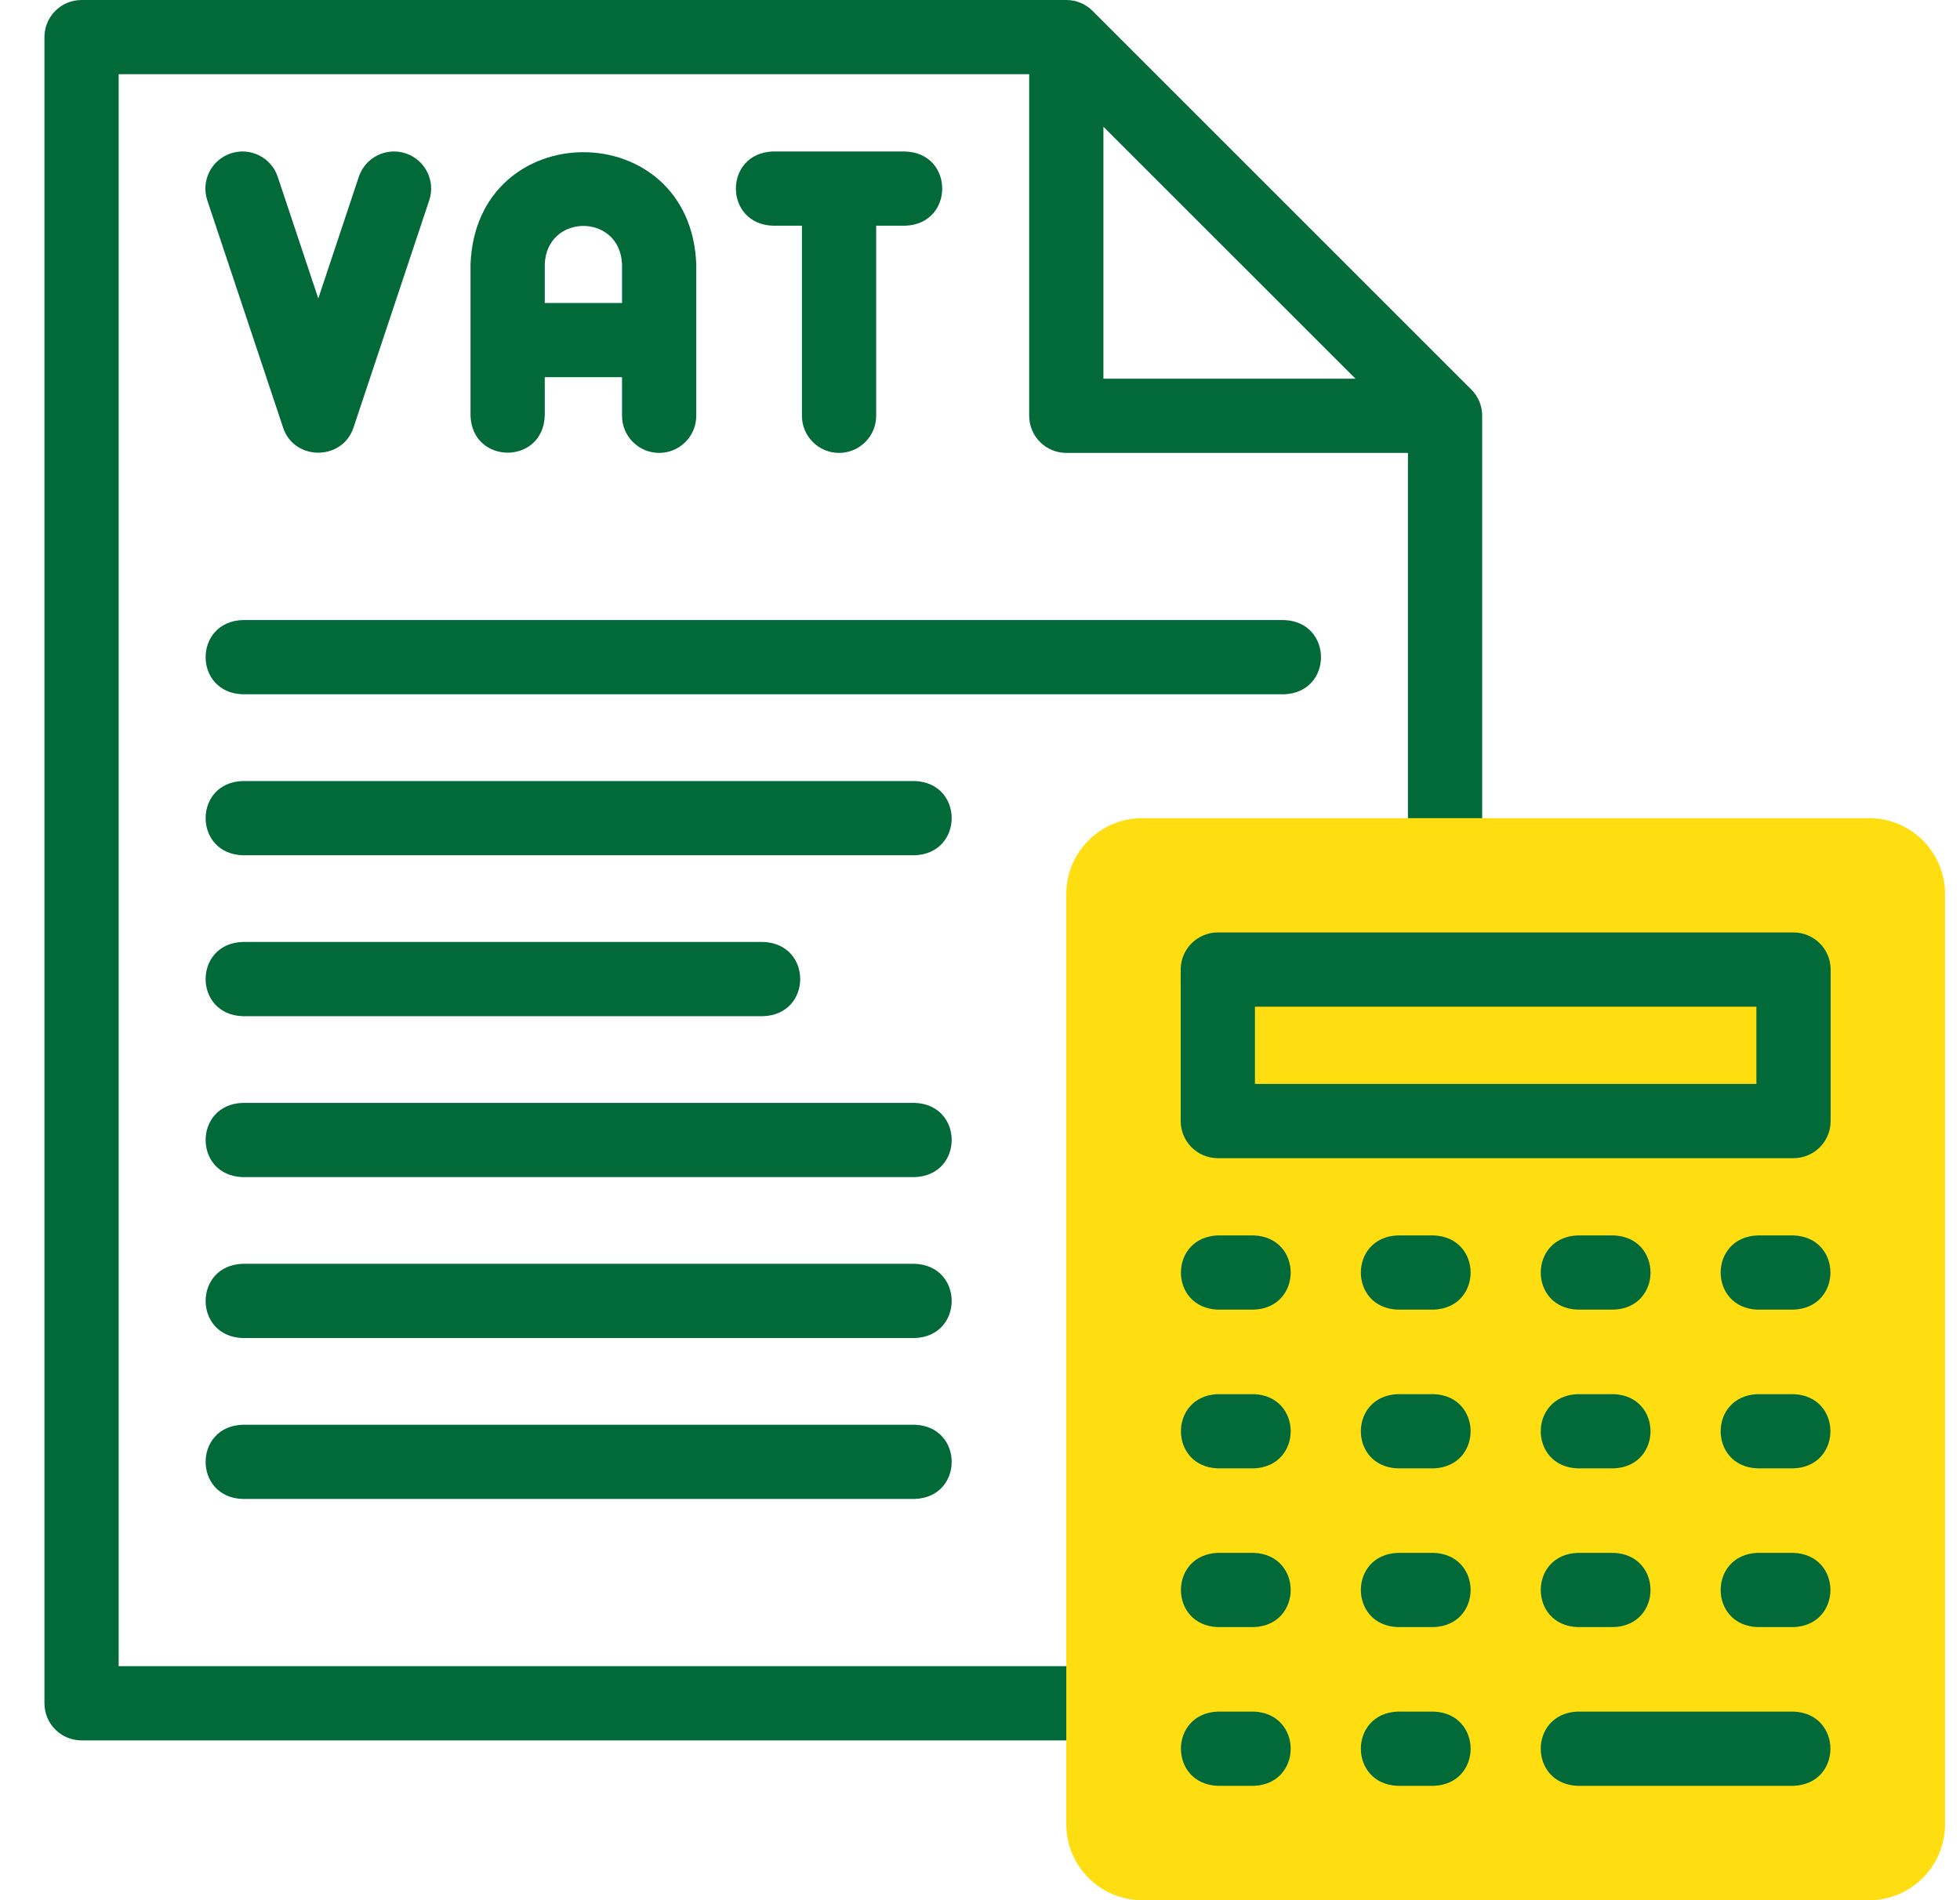 <svg width="33" height="32" viewBox="0 0 33 32" fill="none" xmlns="http://www.w3.org/2000/svg">
<g clip-path="url(#clip0_14_123)">
<path d="M24.772 6.56L18.395 0.183C18.278 0.066 18.119 0 17.953 0L1.373 6.25e-05C1.028 6.25e-05 0.748 0.28 0.748 0.625V28.684C0.748 28.85 0.814 29.009 0.931 29.126C1.048 29.243 1.207 29.309 1.373 29.309H18.591C19.419 29.278 19.419 28.089 18.591 28.059H1.998V1.25H17.328V7.002C17.328 7.347 17.608 7.627 17.953 7.627H23.705V14.415C23.736 15.244 24.925 15.243 24.955 14.415V7.002C24.955 6.836 24.89 6.677 24.772 6.56ZM18.578 2.134L22.822 6.377H18.578V2.134Z" fill="#026939"/>
<path d="M14.127 7.627C14.472 7.627 14.752 7.347 14.752 7.002V3.801H15.243C16.071 3.77 16.071 2.581 15.243 2.551H13.011C12.183 2.582 12.183 3.77 13.011 3.801H13.502V7.002C13.502 7.347 13.782 7.627 14.127 7.627Z" fill="#026939"/>
<path d="M11.098 7.627C11.443 7.627 11.723 7.347 11.723 7.002V4.451C11.627 1.933 8.017 1.935 7.922 4.451V7.002C7.953 7.83 9.142 7.83 9.172 7.002V6.352H10.473V7.002C10.473 7.347 10.753 7.627 11.098 7.627ZM9.172 5.102V4.451C9.205 3.589 10.44 3.59 10.473 4.451V5.102H9.172V5.102Z" fill="#026939"/>
<path d="M4.766 7.2C4.951 7.765 5.766 7.764 5.952 7.2L7.227 3.373C7.336 3.046 7.159 2.692 6.832 2.583C6.504 2.474 6.15 2.651 6.041 2.978L5.359 5.026L4.676 2.978C4.567 2.651 4.213 2.474 3.886 2.583C3.558 2.692 3.381 3.046 3.49 3.373L4.766 7.2Z" fill="#026939"/>
<path d="M21.62 10.442H4.083C3.255 10.473 3.255 11.662 4.083 11.692H21.62C22.448 11.662 22.448 10.473 21.62 10.442Z" fill="#026939"/>
<path d="M15.402 13.153H4.083C3.255 13.183 3.255 14.372 4.083 14.403H15.402C16.231 14.372 16.23 13.183 15.402 13.153Z" fill="#026939"/>
<path d="M4.083 17.113H12.852C13.68 17.082 13.679 15.893 12.852 15.863H4.083C3.255 15.893 3.255 17.082 4.083 17.113Z" fill="#026939"/>
<path d="M15.402 18.573H4.083C3.255 18.604 3.255 19.793 4.083 19.823H15.402C16.231 19.792 16.23 18.603 15.402 18.573Z" fill="#026939"/>
<path d="M15.402 21.283H4.083C3.255 21.314 3.255 22.503 4.083 22.533H15.402C16.231 22.503 16.23 21.314 15.402 21.283Z" fill="#026939"/>
<path d="M15.402 23.993H4.083C3.255 24.024 3.255 25.213 4.083 25.243H15.402C16.231 25.213 16.23 24.024 15.402 23.993Z" fill="#026939"/>
<path fill-rule="evenodd" clip-rule="evenodd" d="M19.229 13.778H31.473C32.174 13.778 32.748 14.351 32.748 15.053V30.725C32.748 31.426 32.174 32 31.473 32H19.229C18.527 32 17.953 31.426 17.953 30.725V15.053C17.953 14.351 18.527 13.778 19.229 13.778Z" fill="#FFDE11"/>
<path d="M20.504 19.504H30.197C30.543 19.504 30.822 19.224 30.822 18.879V16.328C30.822 15.983 30.543 15.703 30.197 15.703H20.504C20.159 15.703 19.879 15.983 19.879 16.328V18.879C19.879 19.224 20.159 19.504 20.504 19.504ZM21.129 16.953H29.572V18.254H21.129V16.953Z" fill="#026939"/>
<path d="M21.11 20.805H20.504C19.676 20.836 19.676 22.025 20.504 22.055H21.11C21.938 22.024 21.938 20.836 21.11 20.805Z" fill="#026939"/>
<path d="M21.11 23.478H20.504C19.676 23.509 19.676 24.698 20.504 24.728H21.11C21.938 24.697 21.938 23.508 21.11 23.478Z" fill="#026939"/>
<path d="M21.11 26.151H20.504C19.676 26.182 19.676 27.371 20.504 27.401H21.11C21.938 27.37 21.938 26.182 21.11 26.151Z" fill="#026939"/>
<path d="M21.11 28.824H20.504C19.676 28.855 19.676 30.044 20.504 30.074H21.11C21.938 30.044 21.938 28.855 21.11 28.824Z" fill="#026939"/>
<path d="M24.139 20.805H23.533C22.705 20.836 22.706 22.025 23.533 22.055H24.139C24.968 22.024 24.967 20.836 24.139 20.805Z" fill="#026939"/>
<path d="M24.139 23.478H23.533C22.705 23.509 22.706 24.698 23.533 24.728H24.139C24.968 24.697 24.967 23.508 24.139 23.478Z" fill="#026939"/>
<path d="M24.139 26.151H23.533C22.705 26.182 22.706 27.371 23.533 27.401H24.139C24.968 27.37 24.967 26.182 24.139 26.151Z" fill="#026939"/>
<path d="M24.139 28.824H23.533C22.705 28.855 22.706 30.044 23.533 30.074H24.139C24.968 30.044 24.967 28.855 24.139 28.824Z" fill="#026939"/>
<path d="M27.168 20.805H26.562C25.734 20.836 25.735 22.025 26.562 22.055H27.168C27.997 22.024 27.996 20.836 27.168 20.805Z" fill="#026939"/>
<path d="M27.168 23.478H26.562C25.734 23.509 25.735 24.698 26.562 24.728H27.168C27.997 24.697 27.996 23.508 27.168 23.478Z" fill="#026939"/>
<path d="M26.562 27.401H27.168C27.997 27.37 27.996 26.182 27.168 26.151H26.562C25.734 26.182 25.735 27.371 26.562 27.401Z" fill="#026939"/>
<path d="M30.197 28.824H26.562C25.734 28.855 25.735 30.044 26.562 30.074H30.197C31.026 30.044 31.025 28.855 30.197 28.824Z" fill="#026939"/>
<path d="M30.197 20.805H29.591C28.763 20.836 28.764 22.025 29.591 22.055H30.197C31.026 22.024 31.025 20.836 30.197 20.805Z" fill="#026939"/>
<path d="M30.197 23.478H29.591C28.763 23.509 28.764 24.698 29.591 24.728H30.197C31.026 24.697 31.025 23.508 30.197 23.478Z" fill="#026939"/>
<path d="M30.197 26.151H29.591C28.763 26.182 28.764 27.371 29.591 27.401H30.197C31.026 27.37 31.025 26.182 30.197 26.151Z" fill="#026939"/>
</g>
<defs>
<clipPath id="clip0_14_123">
<rect width="32" height="32" fill="white" transform="translate(0.748)"/>
</clipPath>
</defs>
</svg>
